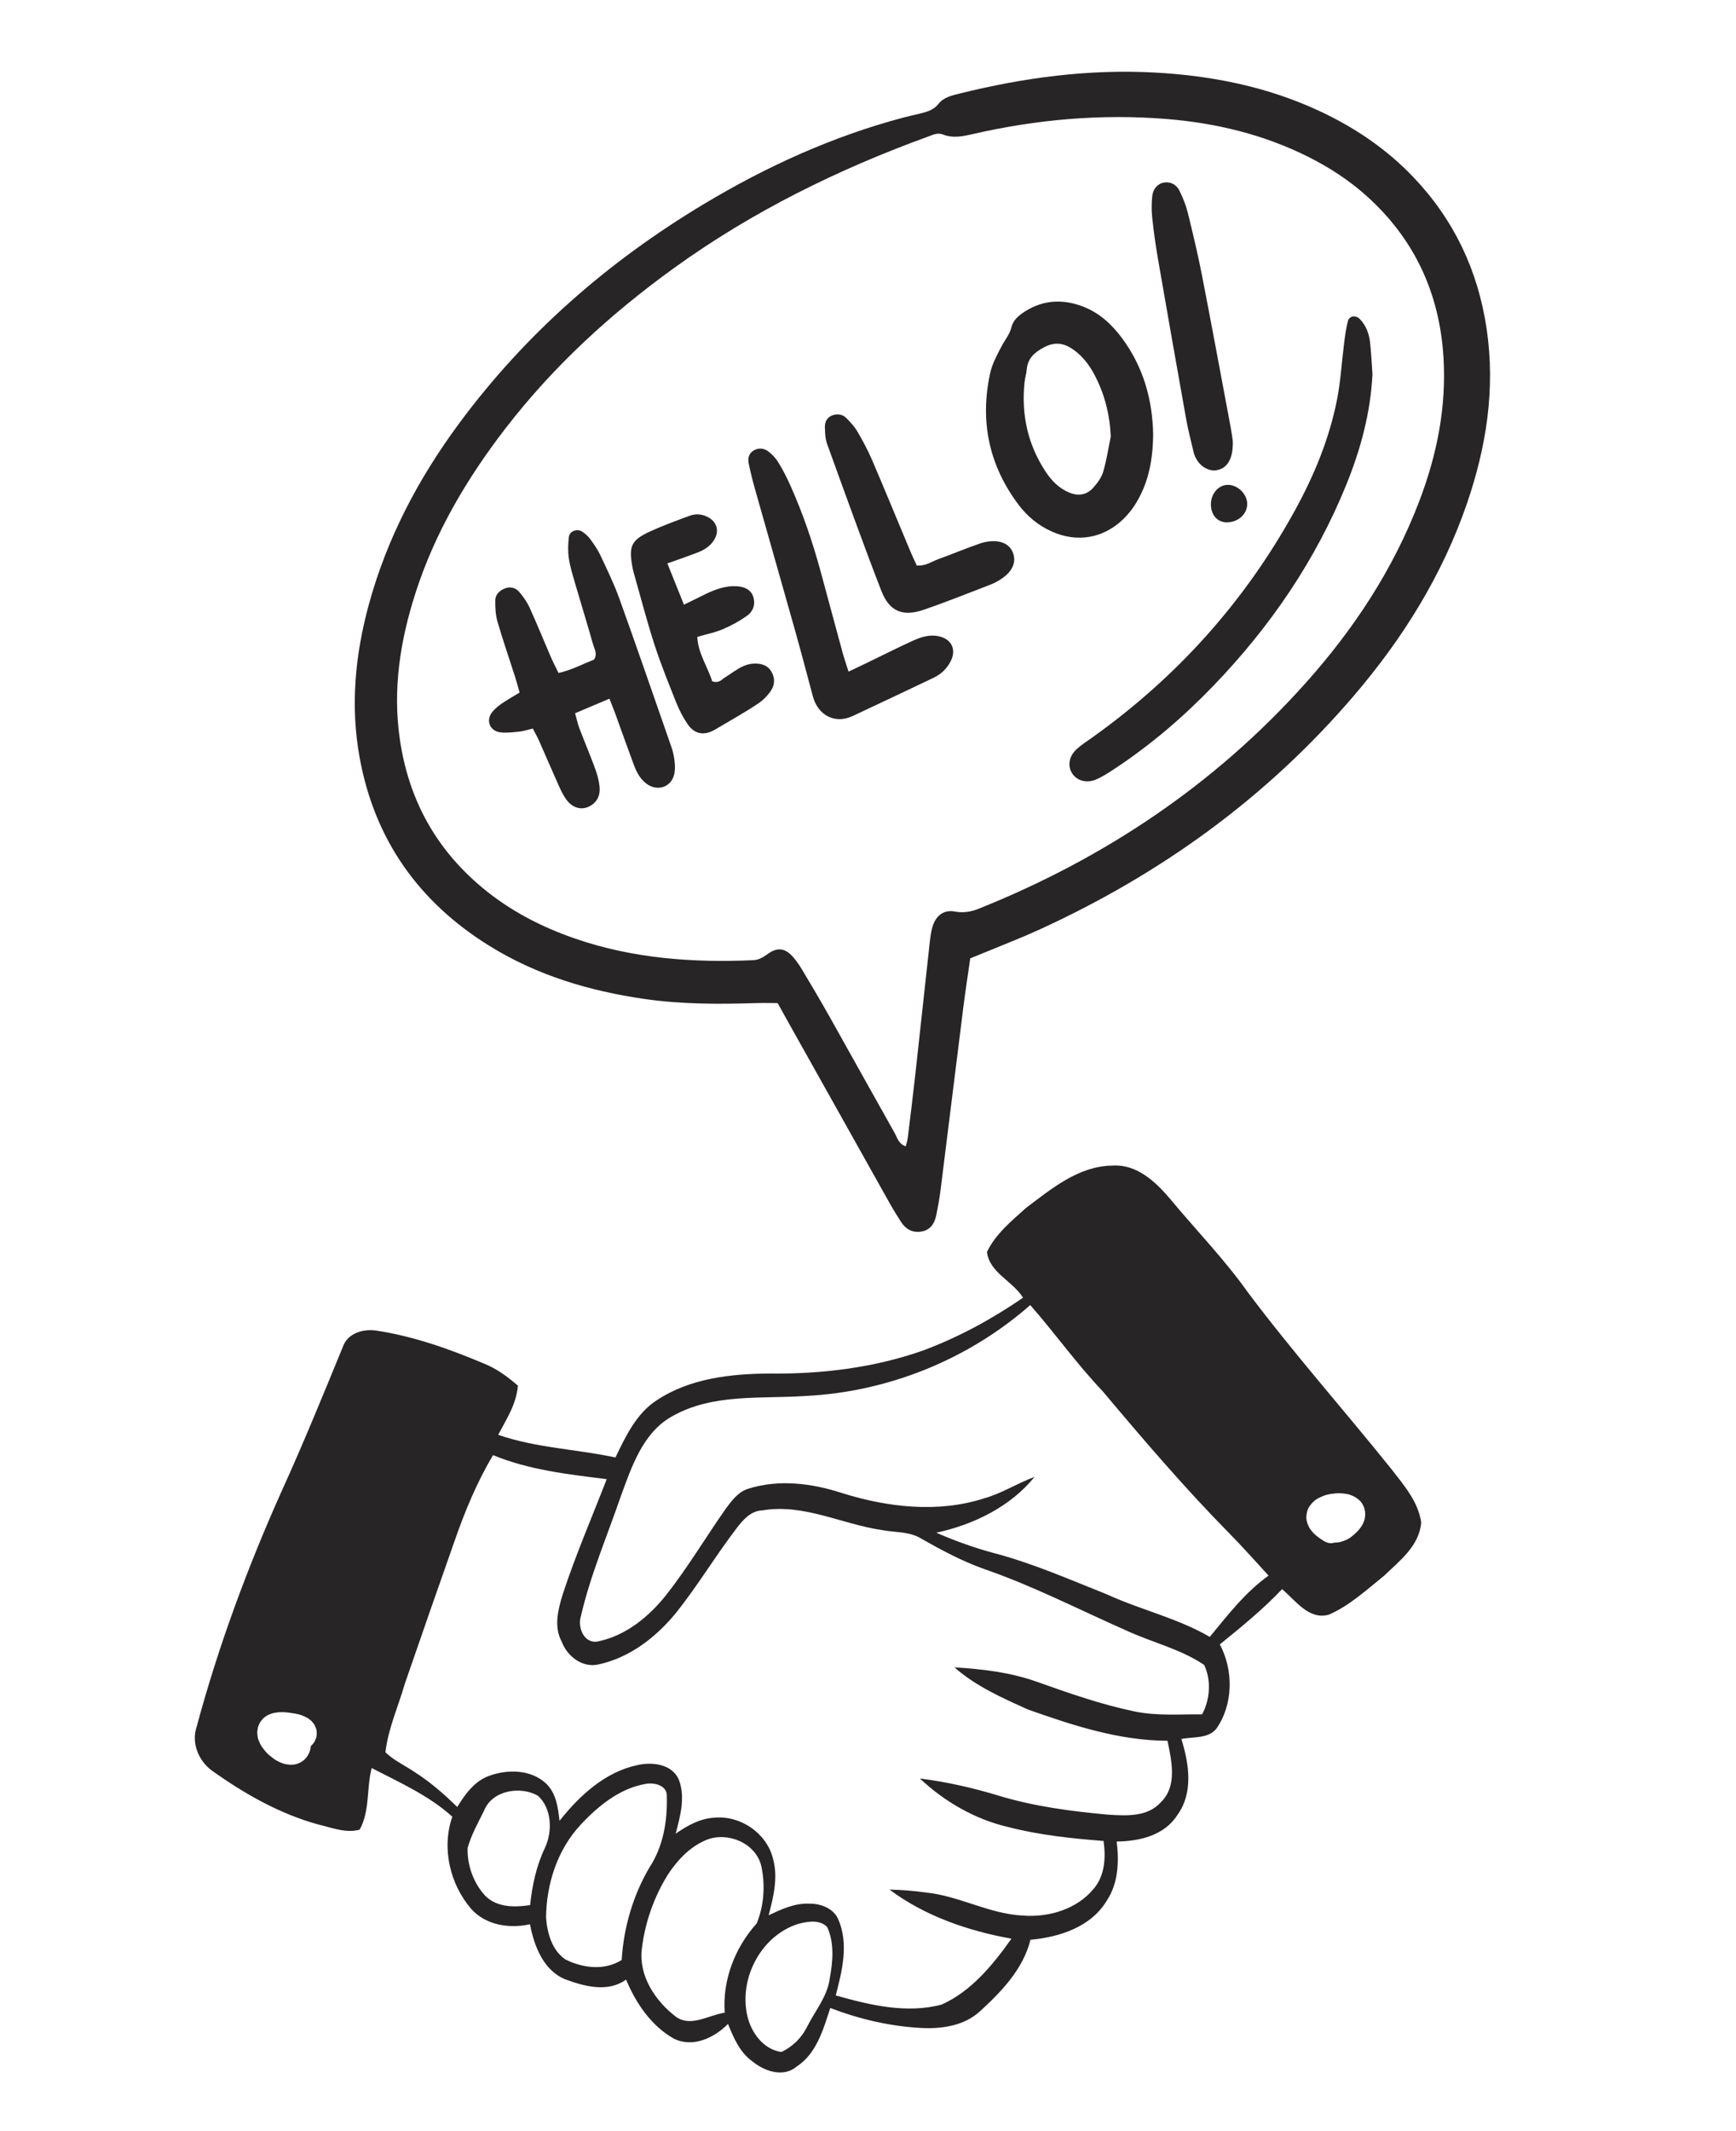 <?xml version="1.0" encoding="UTF-8"?> <svg xmlns="http://www.w3.org/2000/svg" width="172" height="211" viewBox="0 0 172 211" fill="none"><path d="M137.877 145.493C133.168 139.622 128.155 133.99 123.63 127.955C121.291 124.665 118.466 121.767 115.9 118.673C114.471 116.985 112.587 115.253 110.227 115.416C106.882 115.449 104.197 117.693 101.653 119.61C100.213 120.906 98.632 122.192 97.788 123.968C98.026 126.026 100.343 126.843 101.36 128.499C98.253 130.634 94.919 132.443 91.389 133.75C86.55 135.439 81.386 136.07 76.276 136.005C72.433 136.027 68.362 136.473 65.071 138.652C63.046 139.959 61.996 142.214 60.978 144.317C57.124 143.489 53.118 143.38 49.362 142.073C50.174 140.526 51.181 139.001 51.31 137.203C50.304 136.332 49.232 135.537 47.987 135.035C44.566 133.587 41.036 132.334 37.366 131.767C36.045 131.539 34.443 131.985 33.967 133.369C32.018 138.107 30.091 142.846 27.969 147.509C24.559 155.102 21.646 162.945 19.481 170.995C18.94 172.575 19.676 174.351 20.975 175.309C24.201 177.608 27.688 179.601 31.531 180.658C32.852 180.963 34.259 181.551 35.634 181.17C36.663 179.329 36.305 177.063 36.825 175.07C39.586 176.497 42.465 177.771 44.815 179.885C43.732 183 44.577 186.584 46.709 189.046C48.171 190.648 50.488 190.985 52.512 190.539C52.913 192.674 53.833 195.092 55.987 195.985C57.904 196.694 60.221 197.325 62.029 196.018C63.003 198.349 64.519 200.593 66.749 201.857C68.632 202.805 70.765 201.792 72.129 200.408C72.681 201.781 73.299 203.23 74.544 204.112C75.734 205.103 77.629 205.746 78.939 204.624C80.909 203.339 81.57 200.942 82.263 198.829C85.175 199.94 88.239 200.659 91.346 200.811C93.36 200.909 95.547 200.572 97.084 199.166C99.228 197.206 101.371 194.983 102.096 192.075C104.955 191.813 108.083 190.822 109.653 188.207C110.801 186.486 110.887 184.34 110.638 182.347C112.879 182.325 115.38 181.747 116.658 179.71C118.26 177.51 117.805 174.623 117.048 172.194C118.195 171.954 119.678 172.194 120.512 171.181C122.201 168.762 122.223 165.396 120.858 162.825C122.991 161.104 125.135 159.35 127.029 157.357C128.339 158.457 129.714 160.472 131.685 159.873C133.72 158.98 135.387 157.433 137.109 156.049C138.657 154.568 140.627 153.075 140.811 150.755C140.519 148.696 139.101 147.073 137.877 145.493ZM31.334 172.037C31.331 172.055 31.325 172.072 31.319 172.089C31.278 172.205 31.223 172.329 31.172 172.44C31.169 172.444 31.167 172.449 31.165 172.453C31.164 172.455 31.157 172.464 31.155 172.468C31.156 172.466 31.159 172.465 31.16 172.463C31.157 172.465 31.156 172.467 31.154 172.47C31.118 172.527 30.972 172.717 30.947 172.741C31.017 172.65 31.086 172.561 31.154 172.47C31.154 172.47 31.155 172.469 31.155 172.468C31.056 172.634 30.931 172.778 30.791 172.905C30.779 173.014 30.772 173.125 30.747 173.231C30.704 173.409 30.622 173.584 30.541 173.745C30.463 173.902 30.343 174.042 30.227 174.169C30.113 174.294 29.972 174.399 29.826 174.484C29.816 174.489 29.805 174.494 29.794 174.5C29.674 174.559 29.54 174.614 29.415 174.661C29.395 174.669 29.374 174.676 29.353 174.681C29.18 174.723 29.001 174.749 28.823 174.749C28.798 174.749 28.772 174.748 28.747 174.746C28.593 174.732 28.438 174.709 28.284 174.684C28.229 174.675 28.175 174.661 28.122 174.645C27.884 174.57 27.65 174.467 27.431 174.346C27.31 174.279 27.195 174.201 27.085 174.118C26.875 173.956 26.66 173.798 26.473 173.61C26.288 173.425 26.131 173.212 25.976 173.002C25.901 172.901 25.833 172.793 25.78 172.677C25.704 172.514 25.627 172.348 25.574 172.175C25.522 172.006 25.507 171.799 25.49 171.639C25.484 171.591 25.483 171.543 25.489 171.495C25.502 171.357 25.52 171.213 25.545 171.077C25.547 171.066 25.549 171.055 25.552 171.046C25.557 171.024 25.565 171.002 25.573 170.981C25.713 170.616 25.758 170.528 26.012 170.227C26.122 170.097 26.276 169.995 26.413 169.902C26.557 169.803 26.762 169.734 26.906 169.678C26.972 169.653 27.04 169.634 27.109 169.621C27.415 169.561 27.73 169.524 28.042 169.535C28.427 169.549 28.811 169.612 29.191 169.672C29.414 169.707 29.635 169.75 29.847 169.832C30.033 169.904 30.221 169.977 30.396 170.071C30.552 170.154 30.699 170.28 30.83 170.389C30.85 170.405 30.87 170.422 30.888 170.441C30.896 170.45 30.904 170.458 30.912 170.467C30.992 170.562 31.076 170.67 31.145 170.772C31.157 170.79 31.167 170.807 31.176 170.825C31.218 170.91 31.287 171.078 31.32 171.169C31.321 171.173 31.323 171.176 31.324 171.181C31.326 171.189 31.329 171.197 31.332 171.206C31.405 171.522 31.402 171.722 31.334 172.037ZM52.523 188.643C50.996 188.872 49.232 188.894 48.063 187.706C46.915 186.454 46.276 184.689 46.33 182.989C46.688 181.693 47.359 180.506 47.954 179.307C48.745 177.27 51.549 176.824 53.281 177.804C54.688 179.046 54.753 181.377 53.985 182.989C53.14 184.754 52.729 186.693 52.523 188.643ZM61.595 194.079C59.885 195.147 57.774 194.885 56.041 194.035C54.699 193.142 54.223 191.432 54.104 189.907C54.125 186.573 55.219 183.164 57.514 180.702C59.257 178.828 61.39 177.085 63.977 176.638C64.854 176.475 66.164 176.791 66.067 177.946C66.132 180.331 65.699 182.869 64.356 184.896C62.721 187.674 61.79 190.855 61.595 194.079ZM71.805 199.297C70.235 199.515 68.481 200.757 66.987 199.711C64.952 198.164 63.284 195.691 63.587 193.022C63.891 190.397 64.789 187.837 66.186 185.604C67.106 184.209 68.297 182.924 69.845 182.249C71.956 181.279 74.933 182.456 75.442 184.841C75.832 186.693 75.691 188.73 74.966 190.462C72.822 192.848 71.566 196.062 71.805 199.297ZM82.198 195.975C81.949 197.728 80.758 199.112 79.989 200.648C79.448 201.759 78.538 202.663 77.423 203.186C75.637 202.946 74.403 201.247 74.035 199.569C73.201 195.855 75.442 191.628 79.112 190.495C80.032 190.255 81.234 190.048 81.96 190.822C82.696 192.423 82.512 194.275 82.198 195.975ZM119.105 169.754C116.863 169.732 114.59 169.928 112.381 169.459C109.079 168.773 105.896 167.651 102.735 166.529C100.115 165.592 97.322 165.265 94.572 165.102C96.683 166.976 99.314 168.13 101.847 169.274C106.308 170.854 110.898 172.357 115.673 172.368C116.084 174.362 116.669 176.856 115.012 178.458C113.702 179.928 111.602 179.797 109.826 179.689C106.178 179.362 102.53 178.882 99.011 177.826C96.445 177.041 93.814 176.442 91.14 176.105C93.598 178.414 96.64 180.168 99.931 180.92C103.006 181.715 106.178 182.042 109.339 182.292C109.567 183.883 109.48 185.658 108.419 186.955C106.741 189.046 103.937 189.874 101.349 189.678C97.993 189.515 95.016 187.717 91.703 187.39C90.512 187.227 89.322 187.129 88.131 187.107C91.627 189.722 95.936 191.203 100.213 191.966C98.383 194.547 96.229 197.184 93.295 198.491C89.82 199.417 86.171 198.535 82.804 197.587C83.432 195.168 84.103 192.499 83.075 190.103C82.62 188.97 81.321 188.48 80.195 188.501C78.755 188.425 77.423 189.057 76.157 189.645C76.633 187.826 77.109 185.909 76.59 184.057C75.984 181.54 73.396 179.765 70.852 179.983C69.412 180.037 68.102 180.756 66.944 181.573C67.398 179.83 67.94 177.913 67.236 176.17C66.532 174.656 64.605 174.449 63.165 174.776C59.961 175.451 57.416 177.793 55.435 180.299C55.294 178.98 55.1 177.521 54.071 176.573C52.556 175.189 50.239 175.179 48.398 175.865C46.98 176.399 46.071 177.684 45.302 178.926C43.97 177.619 42.552 176.388 40.971 175.396C40.04 174.775 39.001 174.296 38.189 173.512C38.449 171.181 39.456 168.991 40.105 166.736C41.729 162.019 43.375 157.313 45.031 152.607C46.06 149.655 47.251 146.757 48.853 144.088C52.426 145.559 56.312 145.994 60.112 146.463C58.651 150.232 57.048 153.936 55.782 157.781C55.305 159.307 54.84 161.05 55.652 162.553C56.204 164.013 57.698 165.178 59.311 164.808C62.397 164.143 65.038 162.095 67.009 159.666C69.141 156.997 70.906 154.034 72.985 151.321C73.623 150.483 74.403 149.589 75.54 149.557C79.654 148.86 83.465 150.951 87.459 151.518C88.737 151.757 90.133 151.637 91.281 152.356C93.295 153.5 95.352 154.6 97.539 155.374C102.367 157.041 106.903 159.383 111.569 161.442C114.124 162.629 116.961 163.272 119.31 164.862C120.025 166.398 119.895 168.261 119.105 169.754ZM119.862 162.084C116.669 160.222 113.031 159.415 109.686 157.879C105.961 156.398 102.281 154.775 98.394 153.762C96.467 153.239 94.594 152.563 92.764 151.768C96.445 150.973 100.094 149.208 102.497 146.245C100.797 146.866 99.249 147.879 97.495 148.369C92.905 149.84 87.936 149.252 83.41 147.836C80.422 146.866 77.153 146.452 74.111 147.422C73.125 147.737 72.476 148.62 71.891 149.415C69.91 152.237 68.145 155.211 66.013 157.923C64.313 160.069 62.029 161.943 59.3 162.52C57.904 162.858 57.189 161.158 57.557 160.026C58.488 155.984 60.134 152.16 61.476 148.249C62.57 145.276 63.674 141.844 66.63 140.221C70.657 137.955 75.41 138.532 79.827 138.227C87.979 137.824 95.915 134.632 102.075 129.229C104.522 132.007 106.676 135.057 109.242 137.748C113.302 142.574 117.405 147.378 121.844 151.877C123.164 153.217 124.409 154.622 125.687 156.017C123.392 157.651 121.649 159.917 119.862 162.084ZM135.196 150.461C135.053 150.995 134.694 151.466 134.291 151.829C134.03 152.064 133.754 152.312 133.431 152.457C133.043 152.631 132.649 152.761 132.219 152.747C132.182 152.754 132.148 152.778 132.108 152.778C131.913 152.822 131.719 152.813 131.524 152.752C131.408 152.703 131.292 152.653 131.175 152.604C131.074 152.533 130.973 152.465 130.872 152.397C130.72 152.294 130.572 152.183 130.428 152.067C130.421 152.061 130.415 152.056 130.408 152.049C130.317 151.974 130.225 151.899 130.144 151.815C130.009 151.676 129.89 151.513 129.778 151.355C129.742 151.304 129.711 151.251 129.684 151.194C129.53 150.868 129.411 150.547 129.432 150.177C129.451 149.833 129.525 149.49 129.715 149.198C129.969 148.808 130.319 148.479 130.744 148.287C130.973 148.182 131.207 148.078 131.452 148.013C131.712 147.943 131.981 147.913 132.248 147.88C132.651 147.83 133.031 147.869 133.433 147.932C133.551 147.951 133.668 147.979 133.78 148.022C134.153 148.167 134.372 148.275 134.673 148.545C135.198 149.017 135.375 149.789 135.196 150.461Z" fill="#282526"></path><path d="M96.131 94.896C95.9 96.515 95.65 98.114 95.448 99.72C94.688 105.762 93.947 111.807 93.187 117.85C93.081 118.692 92.929 119.531 92.754 120.362C92.582 121.177 92.16 121.812 91.262 121.951C90.397 122.086 89.744 121.715 89.281 121.003C88.896 120.409 88.522 119.807 88.175 119.19C84.812 113.2 81.456 107.207 78.098 101.214C77.754 100.6 77.414 99.984 77.047 99.324C76.286 99.324 75.588 99.305 74.89 99.327C71.205 99.442 67.526 99.446 63.862 98.918C58.409 98.132 53.213 96.586 48.501 93.666C41.507 89.332 37.114 83.161 35.633 75.022C34.702 69.911 35.181 64.864 36.538 59.879C38.33 53.298 41.457 47.377 45.492 41.922C52.07 33.028 60.246 25.901 69.707 20.223C75.928 16.49 82.481 13.506 89.515 11.639C90.061 11.494 90.616 11.38 91.165 11.242C91.851 11.07 92.508 10.895 92.993 10.275C93.495 9.633 94.302 9.456 95.057 9.268C101.415 7.687 107.859 6.826 114.418 7.184C120.045 7.491 125.512 8.573 130.663 10.963C134.166 12.589 137.327 14.71 140.005 17.51C144.049 21.738 146.435 26.767 147.292 32.552C148.176 38.517 147.267 44.273 145.327 49.902C142.895 56.96 139.014 63.183 134.186 68.835C125.529 78.972 114.981 86.576 102.888 92.09C101.215 92.853 99.495 93.513 97.795 94.219C97.278 94.434 96.757 94.642 96.131 94.896ZM89.737 113.51C89.817 113.189 89.908 112.938 89.939 112.68C90.197 110.572 90.458 108.464 90.692 106.353C91.176 101.99 91.641 97.624 92.123 93.261C92.177 92.769 92.246 92.272 92.381 91.798C92.692 90.704 93.484 90.05 94.581 90.257C95.484 90.427 96.24 90.275 97.042 89.953C109.459 84.965 120.321 77.708 129.281 67.722C134.094 62.358 138.029 56.415 140.613 49.643C142.376 45.025 143.333 40.266 143.012 35.3C142.604 29.003 140.142 23.677 135.433 19.435C133.687 17.863 131.733 16.59 129.632 15.536C125.201 13.313 120.475 12.18 115.565 11.782C109.092 11.258 102.694 11.828 96.37 13.278C95.393 13.502 94.413 13.705 93.445 13.324C92.909 13.113 92.471 13.335 92.019 13.499C83.06 16.754 74.573 20.922 66.818 26.513C60.519 31.054 54.842 36.249 50.089 42.411C46.258 47.379 43.092 52.725 41.163 58.729C39.654 63.428 38.895 68.212 39.611 73.171C40.469 79.114 43.146 84.018 47.748 87.866C50.498 90.166 53.63 91.786 57.006 92.947C62.721 94.912 68.623 95.341 74.611 95.078C75.223 95.051 75.64 94.765 76.115 94.428C77.042 93.77 77.8 93.891 78.551 94.733C78.925 95.153 79.242 95.633 79.531 96.117C80.439 97.637 81.341 99.16 82.209 100.703C84.361 104.529 86.485 108.371 88.643 112.193C88.902 112.652 89.024 113.268 89.737 113.51Z" fill="#282526"></path><path d="M60.381 69.183C59.132 69.712 58.101 70.148 56.981 70.623C57.136 71.18 57.23 71.652 57.398 72.096C57.9 73.417 58.455 74.719 58.942 76.046C59.16 76.637 59.34 77.263 59.403 77.887C59.504 78.891 59.044 79.597 58.221 79.922C57.448 80.227 56.622 79.929 56.042 79.076C55.766 78.67 55.551 78.217 55.349 77.767C54.686 76.282 54.047 74.788 53.387 73.302C53.222 72.93 53.015 72.577 52.788 72.138C52.304 72.254 51.906 72.394 51.497 72.438C50.868 72.505 50.224 72.589 49.602 72.52C48.514 72.399 48.096 71.312 48.788 70.48C49.055 70.159 49.394 69.885 49.74 69.647C50.261 69.289 50.816 68.982 51.483 68.576C51.331 68.048 51.194 67.524 51.03 67.008C50.449 65.192 49.822 63.388 49.291 61.558C49.098 60.894 49.063 60.166 49.069 59.468C49.075 58.843 49.523 58.444 50.092 58.243C50.609 58.06 51.115 58.226 51.447 58.613C51.853 59.089 52.225 59.623 52.483 60.191C53.215 61.799 53.876 63.439 54.578 65.061C54.797 65.568 55.057 66.059 55.339 66.639C56.648 66.343 57.757 65.743 58.851 65.314C59.227 64.733 58.892 64.273 58.767 63.829C58.192 61.788 57.56 59.763 56.968 57.727C56.732 56.913 56.476 56.095 56.355 55.261C56.256 54.574 56.281 53.853 56.365 53.161C56.436 52.574 57.205 52.307 57.705 52.655C57.99 52.853 58.27 53.092 58.472 53.37C58.844 53.883 59.216 54.411 59.484 54.982C60.145 56.389 60.831 57.792 61.357 59.251C63.034 63.906 64.644 68.585 66.274 73.256C66.461 73.79 66.669 74.326 66.764 74.878C66.858 75.427 66.92 76.014 66.825 76.555C66.586 77.916 65.178 78.425 64.067 77.614C63.404 77.13 63.061 76.433 62.788 75.703C62.169 74.048 61.584 72.38 60.98 70.72C60.814 70.263 60.627 69.813 60.381 69.183Z" fill="#282526"></path><path d="M114.254 43.027C114.227 44.88 114.006 46.695 113.27 48.421C112.793 49.541 112.168 50.557 111.289 51.407C109.327 53.305 106.732 53.754 104.23 52.64C102.905 52.05 101.811 51.16 100.945 50.016C97.992 46.116 97.066 41.743 98.096 36.983C98.3 36.036 98.788 35.133 99.247 34.264C99.573 33.646 100.038 33.122 100.21 32.402C100.382 31.685 100.951 31.219 101.565 30.832C103.379 29.689 105.288 29.597 107.257 30.339C108.902 30.958 110.145 32.101 111.173 33.49C113.269 36.321 114.187 39.538 114.254 43.027ZM110.054 43.217C109.95 41.016 109.437 38.979 108.417 37.072C107.913 36.128 107.272 35.287 106.392 34.652C105.46 33.978 104.548 33.799 103.44 34.39C102.494 34.895 101.829 35.473 101.728 36.583C101.69 37.004 101.556 37.416 101.512 37.837C101.177 41.044 101.824 44.027 103.614 46.728C104.206 47.621 104.949 48.376 105.975 48.789C106.858 49.144 107.677 49.002 108.304 48.31C108.722 47.849 109.129 47.296 109.303 46.713C109.641 45.574 109.813 44.385 110.054 43.217Z" fill="#282526"></path><path d="M135.982 37.049C135.794 40.85 134.822 44.457 133.407 47.952C130.368 55.459 125.879 62.02 120.284 67.841C117.285 70.962 114.014 73.768 110.392 76.15C109.804 76.537 109.205 76.933 108.559 77.2C107.647 77.576 106.729 77.301 106.269 76.641C105.745 75.887 105.882 74.898 106.684 74.169C107.152 73.743 107.695 73.399 108.213 73.03C116.585 67.064 123.301 59.613 128.265 50.603C130.185 47.119 131.706 43.462 132.475 39.546C132.828 37.749 132.928 35.904 133.161 34.084C133.259 33.32 133.349 32.548 133.545 31.806C133.69 31.255 134.33 31.178 134.73 31.593C135.349 32.231 135.639 33.029 135.739 33.88C135.863 34.931 135.905 35.992 135.982 37.049Z" fill="#282526"></path><path d="M84.071 66.504C84.813 66.15 85.443 65.852 86.072 65.549C87.535 64.842 88.984 64.107 90.464 63.437C91.234 63.089 92.047 62.819 92.927 62.984C94.275 63.238 94.802 64.31 94.174 65.511C93.798 66.23 93.228 66.761 92.518 67.102C89.845 68.386 87.157 69.639 84.474 70.903C82.753 71.713 81.044 70.855 80.538 68.952C79.939 66.699 79.34 64.445 78.709 62.201C77.428 57.645 76.121 53.096 74.835 48.541C74.586 47.658 74.355 46.768 74.174 45.87C74.073 45.365 74.198 44.871 74.701 44.589C75.182 44.32 75.697 44.386 76.104 44.687C76.493 44.974 76.849 45.353 77.102 45.764C77.546 46.484 77.936 47.242 78.283 48.013C79.533 50.79 80.511 53.665 81.31 56.601C82.033 59.26 82.745 61.922 83.471 64.579C83.636 65.181 83.841 65.771 84.071 66.504Z" fill="#282526"></path><path d="M66.122 55.79C66.671 57.157 67.191 58.451 67.764 59.878C68.566 59.483 69.24 59.145 69.919 58.818C70.883 58.355 71.874 57.991 72.97 58.049C73.859 58.096 74.434 58.453 74.635 59.109C74.871 59.882 74.604 60.56 73.998 60.987C73.256 61.511 72.439 61.955 71.602 62.309C70.832 62.636 69.992 62.799 69.084 63.063C69.173 64.742 70.138 66.069 70.563 67.459C71.247 67.694 71.501 67.278 71.837 67.075C72.139 66.891 72.426 66.684 72.721 66.49C73.315 66.098 73.918 65.746 74.661 65.71C75.425 65.673 76.083 65.866 76.464 66.567C76.838 67.254 76.733 67.954 76.269 68.558C75.972 68.944 75.618 69.313 75.221 69.59C74.469 70.115 73.671 70.574 72.884 71.048C72.222 71.447 71.543 71.82 70.882 72.22C69.797 72.876 68.828 72.733 68.123 71.698C67.688 71.061 67.318 70.36 67.031 69.643C66.27 67.741 65.499 65.838 64.863 63.892C64.139 61.677 63.557 59.416 62.917 57.173C62.82 56.834 62.723 56.493 62.659 56.146C62.276 54.081 62.542 53.479 64.41 52.624C65.691 52.038 67.02 51.552 68.345 51.065C68.962 50.838 69.595 50.903 70.19 51.231C71.029 51.694 71.269 52.563 70.796 53.391C70.423 54.044 69.836 54.426 69.171 54.686C68.193 55.068 67.197 55.404 66.122 55.79Z" fill="#282526"></path><path d="M90.828 55.988C91.71 56.073 92.297 55.607 92.95 55.372C94.346 54.868 95.714 54.288 97.117 53.809C97.636 53.632 98.232 53.548 98.774 53.604C99.499 53.677 100.127 54.047 100.385 54.804C100.64 55.552 100.398 56.205 99.891 56.758C99.655 57.014 99.361 57.226 99.066 57.415C98.77 57.604 98.45 57.767 98.121 57.893C95.944 58.728 93.778 59.602 91.574 60.362C89.447 61.095 88.122 60.571 87.313 58.482C85.448 53.67 83.707 48.81 81.948 43.958C81.761 43.441 81.743 42.848 81.728 42.288C81.716 41.765 81.952 41.307 82.482 41.123C82.979 40.951 83.486 41.02 83.863 41.405C84.256 41.806 84.655 42.227 84.936 42.707C85.47 43.621 85.979 44.559 86.396 45.531C87.679 48.519 88.912 51.53 90.17 54.53C90.383 55.039 90.624 55.537 90.828 55.988Z" fill="#282526"></path><path d="M122.144 43.67C122.192 45.441 121.593 46.385 120.52 46.565C119.713 46.7 118.575 46.086 118.254 44.743C117.991 43.644 117.71 42.546 117.511 41.434C116.564 36.145 115.632 30.853 114.716 25.557C114.487 24.234 114.304 22.901 114.161 21.566C114.086 20.867 114.091 20.149 114.159 19.449C114.232 18.689 114.705 18.191 115.293 18.081C115.917 17.965 116.538 18.229 116.866 18.899C117.206 19.593 117.502 20.326 117.687 21.074C118.195 23.132 118.687 25.197 119.093 27.278C120.067 32.275 120.989 37.281 121.928 42.285C122.032 42.84 122.103 43.401 122.144 43.67Z" fill="#282526"></path><path d="M119.973 49.95C119.968 48.852 120.767 47.969 121.729 48.01C122.702 48.052 123.59 48.98 123.571 49.938C123.552 50.909 122.688 51.694 121.607 51.723C120.651 51.749 119.978 51.019 119.973 49.95Z" fill="#282526"></path></svg> 